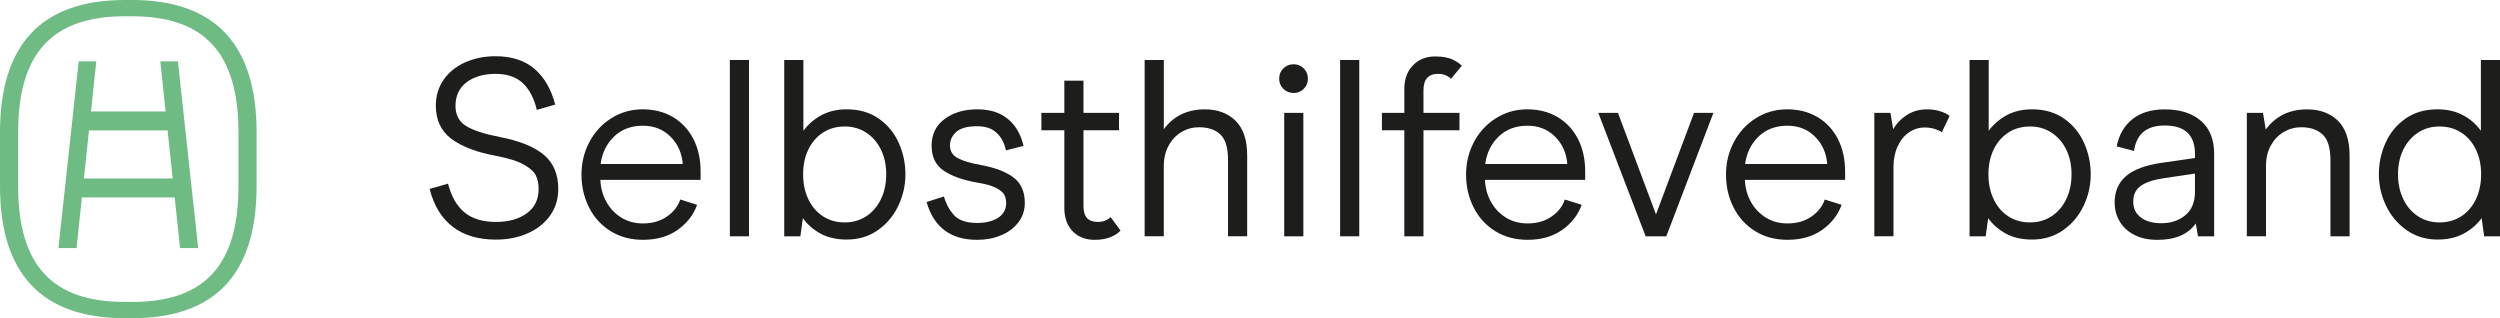 <?xml version="1.0" encoding="UTF-8"?>
<svg id="Ebene_1" data-name="Ebene 1" xmlns="http://www.w3.org/2000/svg" viewBox="0 0 913.56 116.28">
  <defs>
    <style>
      .cls-1 {
        fill: #6fbb84;
      }

      .cls-2 {
        fill: #1d1d1b;
      }
    </style>
  </defs>
  <path class="cls-1" d="m67.16,65.21H27.97v6.92h39.18v-6.92Zm-8.58-42.79l7.21,68.23h6.63l-7.41-68.23h-6.43Zm6.34,18.32H30.21v6.92h34.7v-6.92Zm-36.94,49.9l7.21-68.23h-6.43l-7.41,68.23h6.63ZM0,48.34v19.69c0,31.97,15.21,48.25,45.62,48.25h2.63c30.51,0,45.52-16.28,45.52-48.25v-19.69C93.76,16.37,78.75,0,48.25,0h-2.63C15.11,0,0,16.37,0,48.34Zm6.63,0C6.63,19.3,19.2,5.95,45.62,5.95h2.63c26.41,0,38.89,13.35,38.89,42.4v19.69c0,29.05-12.48,42.3-38.89,42.3h-2.63c-26.41,0-38.99-13.26-38.99-42.3v-19.69Z"/>
  <g>
    <path class="cls-2" d="m165.55,82.94c-4.11-3.07-6.97-7.7-8.56-13.9l6.72-1.93c1.23,4.73,3.25,8.24,6.07,10.54,2.82,2.3,6.63,3.45,11.41,3.45s8.36-1.04,11.27-3.13c2.91-2.08,4.37-5.06,4.37-8.93,0-1.84-.32-3.45-.97-4.83-.64-1.38-2.09-2.72-4.33-4-2.24-1.29-5.6-2.36-10.08-3.22-7.12-1.29-12.6-3.36-16.43-6.21-3.84-2.85-5.75-6.89-5.75-12.1,0-3.68.97-6.89,2.9-9.62,1.93-2.73,4.56-4.83,7.87-6.3s7-2.21,11.04-2.21c5.89,0,10.63,1.53,14.22,4.6,3.59,3.07,6.12,7.43,7.59,13.07l-6.72,1.93c-.98-4.17-2.67-7.41-5.06-9.71s-5.74-3.45-10.03-3.45-7.89,1.03-10.58,3.08c-2.7,2.06-4.05,4.92-4.05,8.61,0,3.31,1.29,5.77,3.87,7.36,2.58,1.6,6.72,2.95,12.43,4.05,7.24,1.41,12.59,3.59,16.06,6.54,3.47,2.95,5.2,7.09,5.2,12.43,0,3.68-1,6.92-2.99,9.71-1.99,2.79-4.73,4.96-8.19,6.49-3.47,1.53-7.35,2.3-11.64,2.3-6.32,0-11.54-1.53-15.65-4.6Z"/>
    <path class="cls-2" d="m219.39,65.73c.12,2.95.86,5.63,2.21,8.05,1.35,2.42,3.18,4.34,5.48,5.75,2.3,1.41,4.92,2.12,7.87,2.12,3.44,0,6.37-.84,8.79-2.53,2.42-1.69,4.03-3.76,4.83-6.21l6.17,1.93c-1.29,3.62-3.64,6.66-7.04,9.11-3.41,2.45-7.66,3.68-12.75,3.68-4.48,0-8.42-1.06-11.83-3.18-3.41-2.12-6.03-5-7.87-8.65-1.84-3.65-2.76-7.65-2.76-12.01s.97-8.27,2.9-11.92c1.93-3.65,4.62-6.55,8.05-8.7,3.44-2.15,7.24-3.22,11.41-3.22s7.85.94,11.04,2.81c3.19,1.87,5.67,4.53,7.46,7.96,1.78,3.44,2.67,7.42,2.67,11.97v3.04h-36.63Zm25.63-15.79c-2.67-2.67-6.03-4-10.08-4-4.3,0-7.81,1.32-10.54,3.96-2.73,2.64-4.37,5.98-4.92,10.03h30.01c-.31-3.99-1.79-7.32-4.46-9.99Z"/>
    <path class="cls-2" d="m266.7,21.92h7v64.43h-7V21.92Z"/>
    <path class="cls-2" d="m299.88,85.38c-2.67-1.44-4.83-3.33-6.49-5.66l-.92,6.63h-5.89V21.92h7v25.86c1.78-2.39,3.99-4.29,6.63-5.71,2.64-1.41,5.71-2.12,9.2-2.12,4.6,0,8.51,1.14,11.74,3.41,3.22,2.27,5.65,5.22,7.27,8.84,1.62,3.62,2.44,7.46,2.44,11.5s-.86,7.81-2.58,11.46c-1.72,3.65-4.2,6.63-7.46,8.93-3.25,2.3-7.06,3.45-11.41,3.45-3.68,0-6.86-.72-9.53-2.16Zm16.66-6.35c2.3-1.5,4.1-3.59,5.38-6.26s1.93-5.69,1.93-9.07-.64-6.38-1.93-9.02c-1.29-2.64-3.08-4.71-5.38-6.21-2.3-1.5-4.92-2.25-7.87-2.25s-5.66.75-7.96,2.25c-2.3,1.5-4.08,3.58-5.34,6.21-1.26,2.64-1.89,5.65-1.89,9.02s.63,6.4,1.89,9.07c1.26,2.67,3.04,4.76,5.34,6.26,2.3,1.5,4.95,2.25,7.96,2.25s5.57-.75,7.87-2.25Z"/>
    <path class="cls-2" d="m338.58,73.83l6.35-2.03c.86,2.89,2.15,5.22,3.87,7,1.72,1.78,4.48,2.67,8.28,2.67,3.13,0,5.67-.63,7.64-1.89,1.96-1.26,2.95-3.05,2.95-5.38,0-1.1-.22-2.08-.64-2.95-.43-.86-1.41-1.7-2.95-2.53-1.53-.83-3.84-1.49-6.9-1.98-5.28-.92-9.39-2.38-12.33-4.37-2.95-1.99-4.42-5.05-4.42-9.16s1.59-7.42,4.79-9.76c3.19-2.33,7.15-3.5,11.87-3.5s8.33,1.17,11.18,3.5c2.85,2.33,4.77,5.62,5.75,9.85l-6.44,1.66c-.49-2.58-1.6-4.69-3.31-6.35-1.72-1.66-4.11-2.48-7.18-2.48-3.56,0-6.11.69-7.64,2.07-1.53,1.38-2.3,3.02-2.3,4.92,0,2.09.93,3.63,2.81,4.65,1.87,1.01,4.68,1.86,8.42,2.53,5.15.92,9.13,2.42,11.92,4.51,2.79,2.09,4.19,5.19,4.19,9.3,0,2.7-.78,5.08-2.35,7.13-1.56,2.06-3.67,3.64-6.31,4.74-2.64,1.1-5.55,1.66-8.74,1.66-9.7,0-15.86-4.6-18.5-13.81Z"/>
    <path class="cls-2" d="m391.97,84.51c-2.02-2.08-3.04-4.94-3.04-8.56v-28.35h-8.38v-6.35h8.38v-11.78h7v11.78h12.98v6.35h-12.98v27.7c0,2.02.44,3.5,1.33,4.42.89.92,2.19,1.38,3.91,1.38,1.84,0,3.41-.58,4.69-1.75l3.59,4.88c-.68.86-1.83,1.64-3.45,2.35-1.63.7-3.61,1.06-5.94,1.06-3.38,0-6.07-1.04-8.1-3.13Z"/>
    <path class="cls-2" d="m418.29,21.92h7v25.31c3.56-4.85,8.56-7.27,15-7.27,4.66,0,8.41,1.4,11.23,4.19,2.82,2.79,4.23,7.01,4.23,12.66v29.54h-7v-27.89c0-4.48-.94-7.59-2.81-9.34-1.87-1.75-4.46-2.62-7.78-2.62-2.27,0-4.39.57-6.35,1.7-1.96,1.14-3.54,2.79-4.74,4.97-1.2,2.18-1.79,4.71-1.79,7.59v25.59h-7V21.92Z"/>
    <path class="cls-2" d="m468.96,32.46c-1.01-1.01-1.52-2.25-1.52-3.73s.51-2.71,1.52-3.73c1.01-1.01,2.29-1.52,3.82-1.52,1.41,0,2.62.51,3.64,1.52,1.01,1.01,1.52,2.25,1.52,3.73s-.51,2.72-1.52,3.73c-1.01,1.01-2.22,1.52-3.64,1.52-1.53,0-2.81-.51-3.82-1.52Zm.32,8.79h7v45.1h-7v-45.1Z"/>
    <path class="cls-2" d="m489.71,21.92h7v64.43h-7V21.92Z"/>
    <path class="cls-2" d="m513.18,47.6h-8.19v-6.35h8.19v-8.84c0-3.5,1.04-6.33,3.13-8.51,2.08-2.18,4.79-3.27,8.1-3.27,2.76,0,4.94.4,6.54,1.2,1.59.8,2.67,1.54,3.22,2.21l-3.96,4.79c-.25-.37-.8-.77-1.66-1.2-.86-.43-1.87-.64-3.04-.64-3.56,0-5.34,2-5.34,5.98v8.28h13.16v6.35h-13.16v38.75h-7v-38.75Z"/>
    <path class="cls-2" d="m542.64,65.73c.12,2.95.86,5.63,2.21,8.05,1.35,2.42,3.18,4.34,5.48,5.75,2.3,1.41,4.92,2.12,7.87,2.12,3.44,0,6.37-.84,8.79-2.53,2.42-1.69,4.03-3.76,4.83-6.21l6.17,1.93c-1.29,3.62-3.63,6.66-7.04,9.11-3.41,2.45-7.66,3.68-12.75,3.68-4.48,0-8.42-1.06-11.83-3.18-3.41-2.12-6.03-5-7.87-8.65-1.84-3.65-2.76-7.65-2.76-12.01s.97-8.27,2.9-11.92c1.93-3.65,4.62-6.55,8.05-8.7,3.44-2.15,7.24-3.22,11.41-3.22s7.85.94,11.04,2.81c3.19,1.87,5.68,4.53,7.46,7.96,1.78,3.44,2.67,7.42,2.67,11.97v3.04h-36.63Zm25.63-15.79c-2.67-2.67-6.03-4-10.08-4-4.3,0-7.81,1.32-10.54,3.96-2.73,2.64-4.37,5.98-4.92,10.03h30c-.31-3.99-1.79-7.32-4.46-9.99Z"/>
    <path class="cls-2" d="m626.12,41.25l-17.21,45.1h-7.55l-17.3-45.1h7.18l13.9,37.09,13.9-37.09h7.09Z"/>
    <path class="cls-2" d="m637.62,65.73c.12,2.95.86,5.63,2.21,8.05,1.35,2.42,3.18,4.34,5.48,5.75,2.3,1.41,4.92,2.12,7.87,2.12,3.44,0,6.37-.84,8.79-2.53,2.42-1.69,4.03-3.76,4.83-6.21l6.17,1.93c-1.29,3.62-3.63,6.66-7.04,9.11-3.41,2.45-7.66,3.68-12.75,3.68-4.48,0-8.42-1.06-11.83-3.18-3.41-2.12-6.03-5-7.87-8.65-1.84-3.65-2.76-7.65-2.76-12.01s.97-8.27,2.9-11.92c1.93-3.65,4.62-6.55,8.05-8.7,3.44-2.15,7.24-3.22,11.41-3.22s7.85.94,11.04,2.81c3.19,1.87,5.68,4.53,7.46,7.96,1.78,3.44,2.67,7.42,2.67,11.97v3.04h-36.63Zm25.63-15.79c-2.67-2.67-6.03-4-10.08-4-4.3,0-7.81,1.32-10.54,3.96-2.73,2.64-4.37,5.98-4.92,10.03h30c-.31-3.99-1.79-7.32-4.46-9.99Z"/>
    <path class="cls-2" d="m684.93,41.25h5.89l1.01,5.98c1.17-2.09,2.82-3.82,4.97-5.2,2.15-1.38,4.6-2.07,7.36-2.07,1.84,0,3.5.25,4.97.74,1.47.49,2.58,1.04,3.31,1.66l-2.85,5.98c-.55-.43-1.4-.83-2.53-1.2-1.14-.37-2.38-.55-3.73-.55-2.09,0-4,.6-5.75,1.79-1.75,1.2-3.13,2.9-4.14,5.11-1.01,2.21-1.52,4.73-1.52,7.55v25.31h-7v-45.1Z"/>
    <path class="cls-2" d="m733.02,85.38c-2.67-1.44-4.83-3.33-6.49-5.66l-.92,6.63h-5.89V21.92h7v25.86c1.78-2.39,3.99-4.29,6.63-5.71,2.64-1.41,5.71-2.12,9.2-2.12,4.6,0,8.51,1.14,11.74,3.41,3.22,2.27,5.64,5.22,7.27,8.84,1.62,3.62,2.44,7.46,2.44,11.5s-.86,7.81-2.58,11.46c-1.72,3.65-4.2,6.63-7.46,8.93-3.25,2.3-7.06,3.45-11.41,3.45-3.68,0-6.86-.72-9.53-2.16Zm16.66-6.35c2.3-1.5,4.1-3.59,5.38-6.26,1.29-2.67,1.93-5.69,1.93-9.07s-.64-6.38-1.93-9.02c-1.29-2.64-3.08-4.71-5.38-6.21-2.3-1.5-4.92-2.25-7.87-2.25s-5.66.75-7.96,2.25c-2.3,1.5-4.08,3.58-5.34,6.21-1.26,2.64-1.89,5.65-1.89,9.02s.63,6.4,1.89,9.07,3.04,4.76,5.34,6.26c2.3,1.5,4.95,2.25,7.96,2.25s5.57-.75,7.87-2.25Z"/>
    <path class="cls-2" d="m779.87,85.8c-2.36-1.23-4.14-2.88-5.34-4.97-1.2-2.08-1.79-4.36-1.79-6.81,0-4.05,1.38-7.27,4.14-9.66,2.76-2.39,7.15-4.02,13.16-4.88l12.06-1.75v-1.47c0-6.93-3.68-10.4-11.04-10.4-6.63,0-10.37,3.1-11.23,9.3l-6.35-1.66c.86-4.29,2.79-7.62,5.8-9.99,3.01-2.36,6.93-3.54,11.78-3.54,5.58,0,9.99,1.4,13.21,4.19,3.22,2.79,4.83,6.8,4.83,12.01v30.19h-5.89l-.83-4.69c-2.82,3.99-7.49,5.98-13.99,5.98-3.31,0-6.15-.61-8.51-1.84Zm18.68-7.13c2.36-1.93,3.54-4.8,3.54-8.61v-6.63l-11.23,1.66c-3.74.55-6.57,1.47-8.47,2.76-1.9,1.29-2.85,3.22-2.85,5.8s.92,4.39,2.76,5.8c1.84,1.41,4.36,2.12,7.55,2.12,3.44,0,6.33-.97,8.7-2.9Z"/>
    <path class="cls-2" d="m821.06,41.25h5.89l1.01,6.08c3.62-4.91,8.65-7.36,15.09-7.36,4.72,0,8.5,1.4,11.32,4.19,2.82,2.79,4.23,7.01,4.23,12.66v29.54h-7v-27.89c0-4.42-.95-7.52-2.85-9.3-1.9-1.78-4.51-2.67-7.82-2.67-2.27,0-4.39.57-6.35,1.7-1.96,1.14-3.54,2.78-4.74,4.92-1.2,2.15-1.79,4.66-1.79,7.55v25.68h-7v-45.1Z"/>
    <path class="cls-2" d="m879.41,84.09c-3.25-2.3-5.75-5.28-7.5-8.93-1.75-3.65-2.62-7.47-2.62-11.46s.81-7.88,2.44-11.5c1.62-3.62,4.05-6.57,7.27-8.84,3.22-2.27,7.13-3.41,11.74-3.41,3.5,0,6.58.71,9.25,2.12,2.67,1.41,4.86,3.31,6.58,5.71v-25.86h7v64.43h-5.8l-.92-6.63c-1.72,2.33-3.91,4.22-6.58,5.66-2.67,1.44-5.84,2.16-9.53,2.16-4.3,0-8.07-1.15-11.32-3.45Zm20.02-5.06c2.3-1.5,4.08-3.59,5.34-6.26,1.26-2.67,1.89-5.69,1.89-9.07s-.63-6.38-1.89-9.02c-1.26-2.64-3.04-4.71-5.34-6.21-2.3-1.5-4.96-2.25-7.96-2.25s-5.57.75-7.87,2.25c-2.3,1.5-4.1,3.58-5.38,6.21-1.29,2.64-1.93,5.65-1.93,9.02s.64,6.4,1.93,9.07c1.29,2.67,3.08,4.76,5.38,6.26,2.3,1.5,4.92,2.25,7.87,2.25s5.66-.75,7.96-2.25Z"/>
  </g>
</svg>